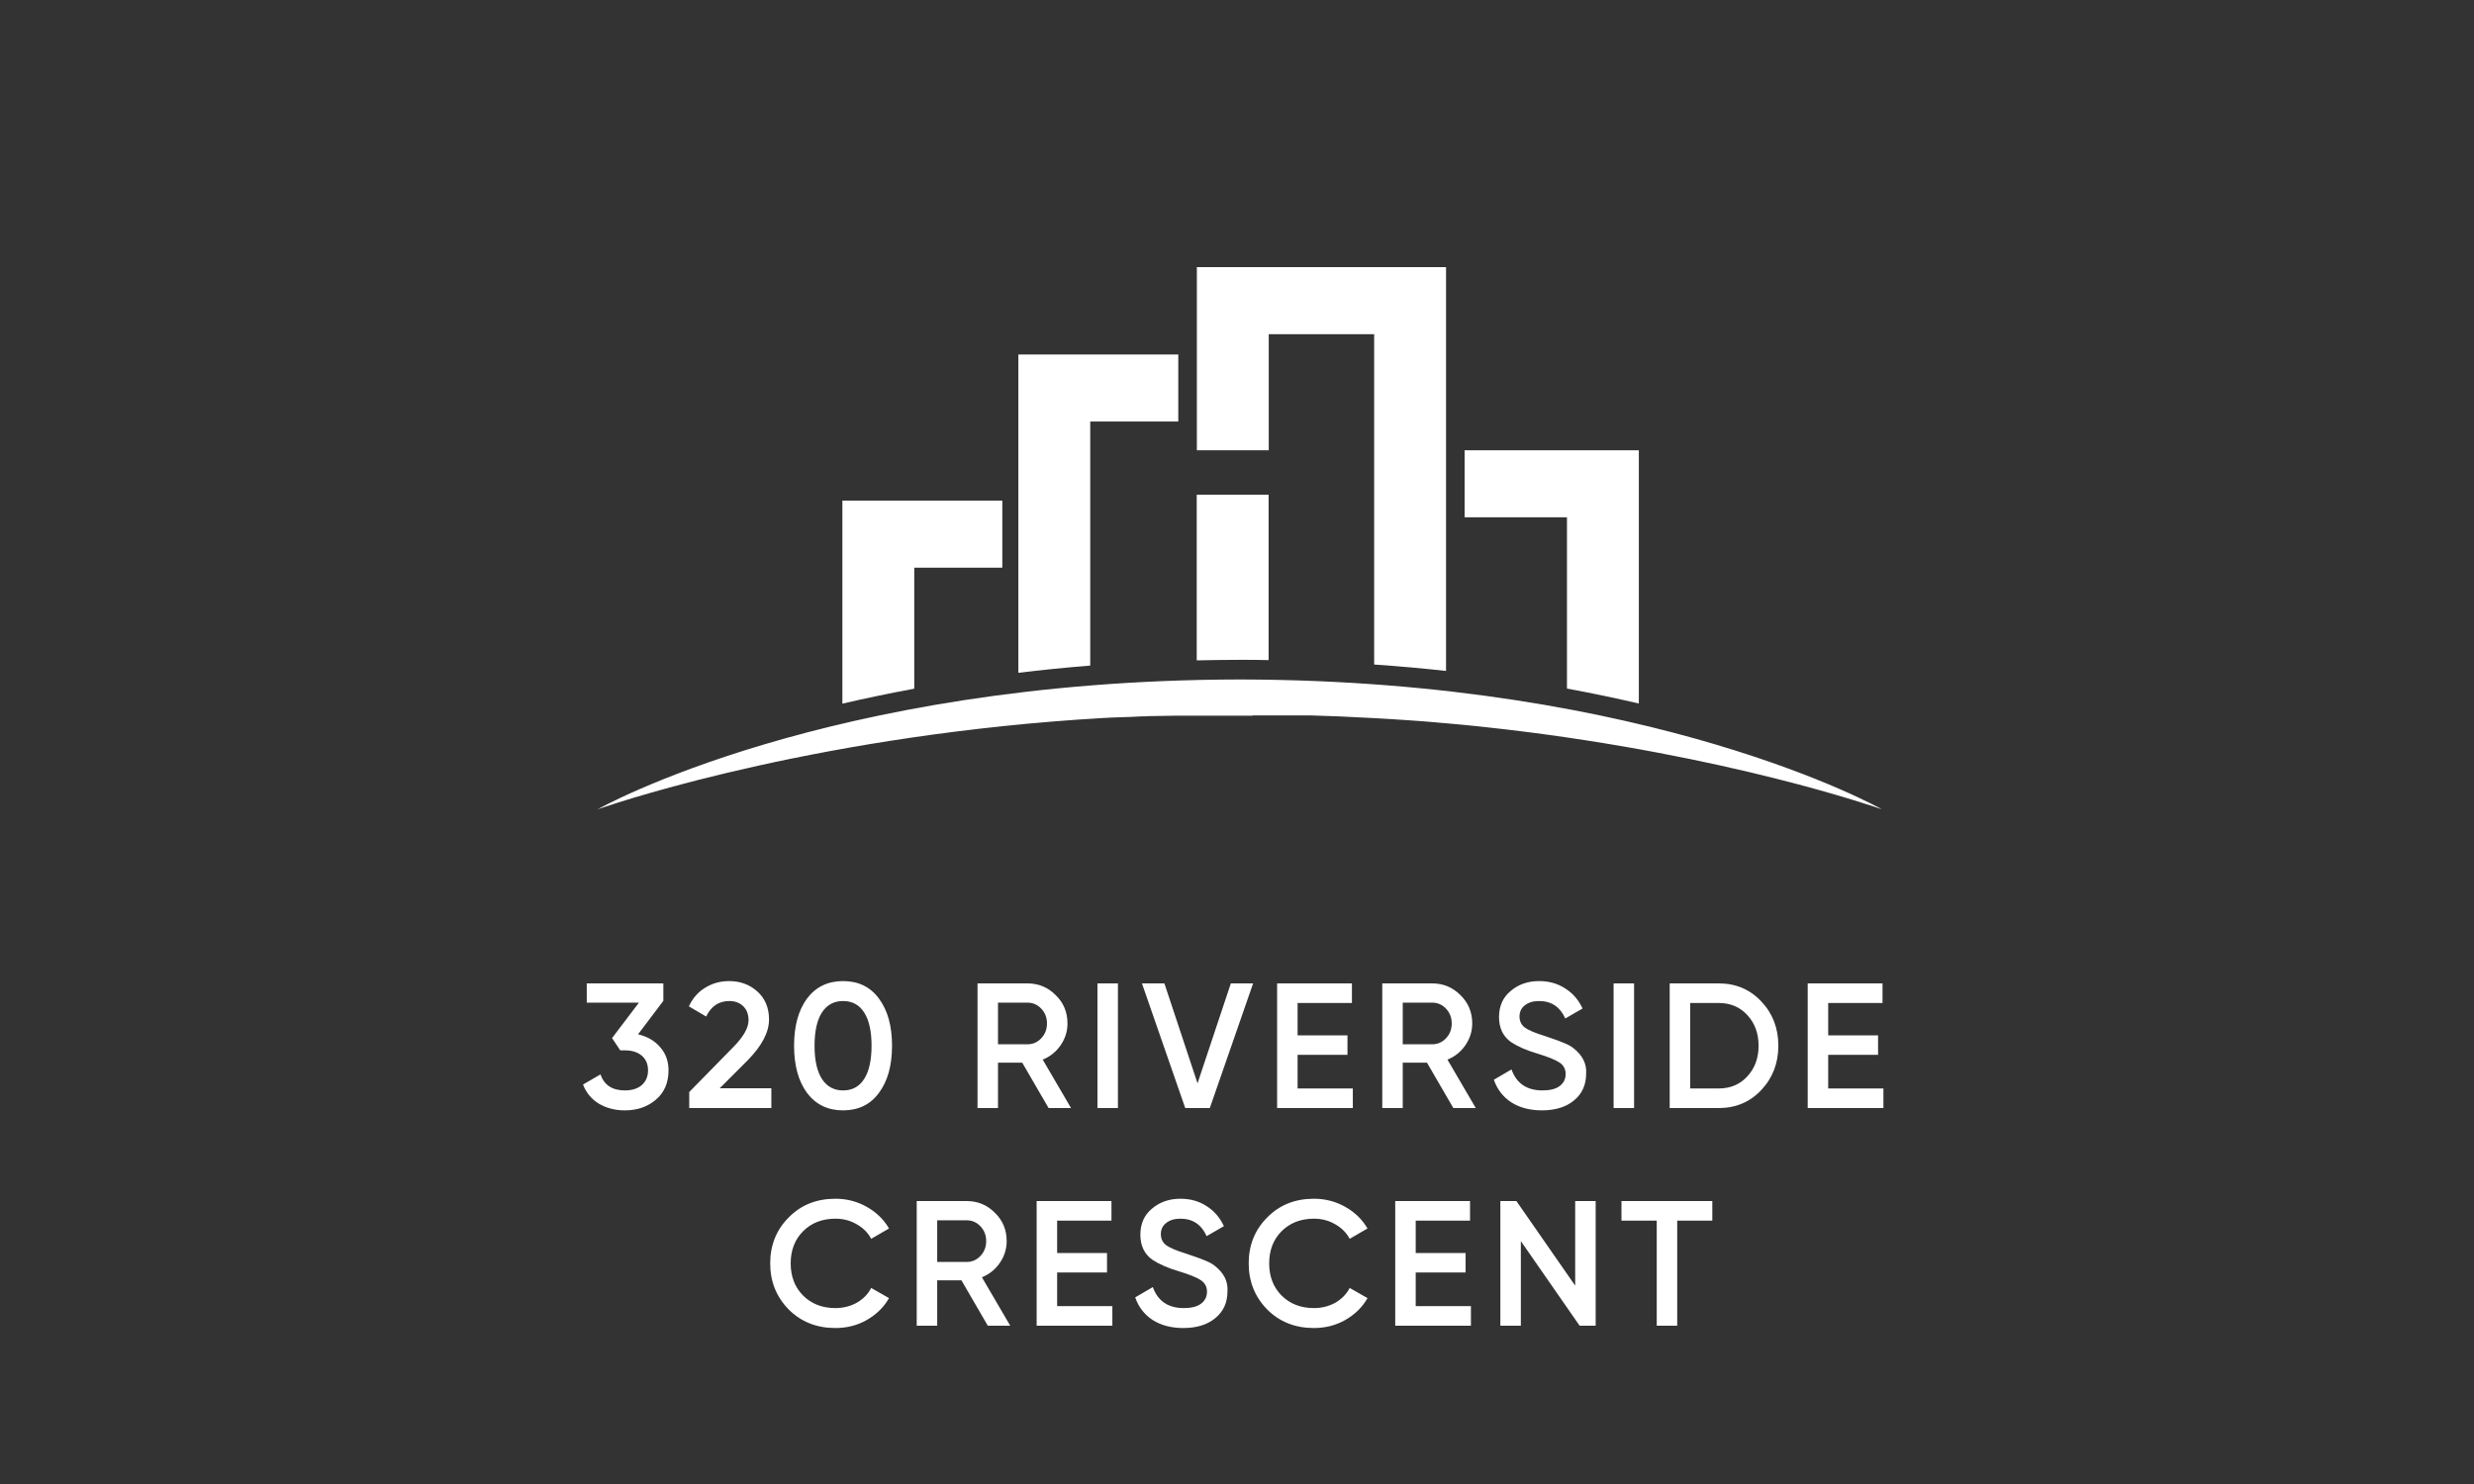<svg width="500" height="300" viewBox="0 0 500 300" fill="none" xmlns="http://www.w3.org/2000/svg">
<rect x="0" y="0" width="500" height="300" fill="#333333" stroke="none"/>
<path d="M134.065 202.328L128.953 209.096C130.825 209.528 132.313 210.392 133.417 211.688C134.545 212.96 135.109 214.52 135.109 216.368C135.109 218.888 134.257 220.868 132.553 222.308C130.873 223.748 128.785 224.468 126.289 224.468C124.321 224.468 122.581 224.024 121.069 223.136C119.557 222.224 118.477 220.928 117.829 219.248L121.357 217.196C122.101 219.356 123.745 220.436 126.289 220.436C127.729 220.436 128.869 220.076 129.709 219.356C130.549 218.612 130.969 217.616 130.969 216.368C130.969 215.12 130.549 214.136 129.709 213.416C128.869 212.696 127.729 212.336 126.289 212.336H125.353L123.697 209.852L129.133 202.688H118.585V198.8H134.065V202.328ZM155.891 224H139.295V220.76L148.079 211.796C150.215 209.66 151.283 207.812 151.283 206.252C151.283 205.052 150.923 204.104 150.203 203.408C149.483 202.712 148.547 202.364 147.395 202.364C145.283 202.364 143.723 203.408 142.715 205.496L139.223 203.444C139.991 201.788 141.095 200.528 142.535 199.664C143.975 198.776 145.583 198.332 147.359 198.332C149.591 198.332 151.487 199.028 153.047 200.42C154.631 201.836 155.423 203.732 155.423 206.108C155.423 208.652 153.995 211.388 151.139 214.316L145.451 220.004H155.891V224ZM177.654 220.904C175.926 223.28 173.502 224.468 170.382 224.468C167.286 224.468 164.85 223.28 163.074 220.904C161.346 218.528 160.482 215.36 160.482 211.4C160.482 207.44 161.346 204.272 163.074 201.896C164.85 199.52 167.286 198.332 170.382 198.332C173.502 198.332 175.926 199.52 177.654 201.896C179.406 204.248 180.282 207.416 180.282 211.4C180.282 215.384 179.406 218.552 177.654 220.904ZM170.382 220.436C172.254 220.436 173.682 219.656 174.666 218.096C175.65 216.536 176.142 214.304 176.142 211.4C176.142 208.496 175.65 206.264 174.666 204.704C173.682 203.144 172.254 202.364 170.382 202.364C168.534 202.364 167.106 203.144 166.098 204.704C165.114 206.264 164.622 208.496 164.622 211.4C164.622 214.304 165.114 216.536 166.098 218.096C167.106 219.656 168.534 220.436 170.382 220.436ZM216.458 224H211.922L206.594 214.82H201.698V224H197.558V198.8H207.638C209.894 198.8 211.802 199.592 213.362 201.176C214.946 202.712 215.738 204.62 215.738 206.9C215.738 208.508 215.27 209.984 214.334 211.328C213.422 212.648 212.222 213.608 210.734 214.208L216.458 224ZM207.638 202.688H201.698V211.112H207.638C208.742 211.112 209.678 210.704 210.446 209.888C211.214 209.072 211.598 208.076 211.598 206.9C211.598 205.724 211.214 204.728 210.446 203.912C209.678 203.096 208.742 202.688 207.638 202.688ZM221.796 224V198.8H225.936V224H221.796ZM244.507 224H239.539L230.791 198.8H235.327L242.023 218.996L248.755 198.8H253.255L244.507 224ZM262.248 213.236V220.04H273.408V224H258.108V198.8H273.228V202.76H262.248V209.312H272.328V213.236H262.248ZM298.258 224H293.722L288.394 214.82H283.498V224H279.358V198.8H289.438C291.694 198.8 293.602 199.592 295.162 201.176C296.746 202.712 297.538 204.62 297.538 206.9C297.538 208.508 297.07 209.984 296.134 211.328C295.222 212.648 294.022 213.608 292.534 214.208L298.258 224ZM289.438 202.688H283.498V211.112H289.438C290.542 211.112 291.478 210.704 292.246 209.888C293.014 209.072 293.398 208.076 293.398 206.9C293.398 205.724 293.014 204.728 292.246 203.912C291.478 203.096 290.542 202.688 289.438 202.688ZM311.632 224.468C309.208 224.468 307.144 223.928 305.44 222.848C303.76 221.744 302.584 220.22 301.912 218.276L305.476 216.188C306.484 219.02 308.572 220.436 311.74 220.436C313.276 220.436 314.44 220.136 315.232 219.536C316.024 218.936 316.42 218.132 316.42 217.124C316.42 216.116 316 215.336 315.16 214.784C314.32 214.232 312.832 213.632 310.696 212.984C308.512 212.336 306.748 211.568 305.404 210.68C303.772 209.528 302.956 207.836 302.956 205.604C302.956 203.372 303.748 201.608 305.332 200.312C306.892 198.992 308.8 198.332 311.056 198.332C313.048 198.332 314.8 198.824 316.312 199.808C317.848 200.768 319.024 202.124 319.84 203.876L316.348 205.892C315.292 203.54 313.528 202.364 311.056 202.364C309.856 202.364 308.896 202.652 308.176 203.228C307.456 203.78 307.096 204.536 307.096 205.496C307.096 206.432 307.456 207.176 308.176 207.728C308.896 208.256 310.228 208.82 312.172 209.42C313.372 209.828 314.068 210.068 314.26 210.14C314.572 210.236 315.196 210.476 316.132 210.86C316.9 211.172 317.512 211.508 317.968 211.868C319.84 213.332 320.704 215.06 320.56 217.052C320.56 219.332 319.732 221.144 318.076 222.488C316.468 223.808 314.32 224.468 311.632 224.468ZM326.111 224V198.8H330.251V224H326.111ZM337.447 198.8H347.347C350.803 198.8 353.671 200.012 355.951 202.436C358.255 204.86 359.407 207.848 359.407 211.4C359.407 214.928 358.255 217.916 355.951 220.364C353.671 222.788 350.803 224 347.347 224H337.447V198.8ZM341.587 220.04H347.347C349.723 220.04 351.655 219.224 353.143 217.592C354.655 215.96 355.411 213.896 355.411 211.4C355.411 208.904 354.655 206.84 353.143 205.208C351.655 203.576 349.723 202.76 347.347 202.76H341.587V220.04ZM369.481 213.236V220.04H380.641V224H365.341V198.8H380.461V202.76H369.481V209.312H379.561V213.236H369.481ZM168.835 268.468C165.043 268.468 161.899 267.22 159.403 264.724C156.907 262.18 155.659 259.072 155.659 255.4C155.659 251.704 156.907 248.608 159.403 246.112C161.875 243.592 165.019 242.332 168.835 242.332C171.115 242.332 173.215 242.872 175.135 243.952C177.079 245.032 178.591 246.496 179.671 248.344L176.071 250.432C175.399 249.184 174.415 248.2 173.119 247.48C171.847 246.736 170.419 246.364 168.835 246.364C166.171 246.364 163.987 247.216 162.283 248.92C160.627 250.6 159.799 252.76 159.799 255.4C159.799 258.04 160.627 260.2 162.283 261.88C163.987 263.584 166.171 264.436 168.835 264.436C170.419 264.436 171.859 264.076 173.155 263.356C174.451 262.612 175.423 261.616 176.071 260.368L179.671 262.42C178.639 264.244 177.139 265.72 175.171 266.848C173.275 267.928 171.163 268.468 168.835 268.468ZM204.17 268H199.634L194.306 258.82H189.41V268H185.27V242.8H195.35C197.606 242.8 199.514 243.592 201.074 245.176C202.658 246.712 203.45 248.62 203.45 250.9C203.45 252.508 202.982 253.984 202.046 255.328C201.134 256.648 199.934 257.608 198.446 258.208L204.17 268ZM195.35 246.688H189.41V255.112H195.35C196.454 255.112 197.39 254.704 198.158 253.888C198.926 253.072 199.31 252.076 199.31 250.9C199.31 249.724 198.926 248.728 198.158 247.912C197.39 247.096 196.454 246.688 195.35 246.688ZM213.649 257.236V264.04H224.809V268H209.509V242.8H224.629V246.76H213.649V253.312H223.729V257.236H213.649ZM239.146 268.468C236.722 268.468 234.658 267.928 232.954 266.848C231.274 265.744 230.098 264.22 229.426 262.276L232.99 260.188C233.998 263.02 236.086 264.436 239.254 264.436C240.79 264.436 241.954 264.136 242.746 263.536C243.538 262.936 243.934 262.132 243.934 261.124C243.934 260.116 243.514 259.336 242.674 258.784C241.834 258.232 240.346 257.632 238.21 256.984C236.026 256.336 234.262 255.568 232.918 254.68C231.286 253.528 230.47 251.836 230.47 249.604C230.47 247.372 231.262 245.608 232.846 244.312C234.406 242.992 236.314 242.332 238.57 242.332C240.562 242.332 242.314 242.824 243.826 243.808C245.362 244.768 246.538 246.124 247.354 247.876L243.862 249.892C242.806 247.54 241.042 246.364 238.57 246.364C237.37 246.364 236.41 246.652 235.69 247.228C234.97 247.78 234.61 248.536 234.61 249.496C234.61 250.432 234.97 251.176 235.69 251.728C236.41 252.256 237.742 252.82 239.686 253.42C240.886 253.828 241.582 254.068 241.774 254.14C242.086 254.236 242.71 254.476 243.646 254.86C244.414 255.172 245.026 255.508 245.482 255.868C247.354 257.332 248.218 259.06 248.074 261.052C248.074 263.332 247.246 265.144 245.59 266.488C243.982 267.808 241.834 268.468 239.146 268.468ZM265.541 268.468C261.749 268.468 258.605 267.22 256.109 264.724C253.613 262.18 252.365 259.072 252.365 255.4C252.365 251.704 253.613 248.608 256.109 246.112C258.581 243.592 261.725 242.332 265.541 242.332C267.821 242.332 269.921 242.872 271.841 243.952C273.785 245.032 275.297 246.496 276.377 248.344L272.777 250.432C272.105 249.184 271.121 248.2 269.825 247.48C268.553 246.736 267.125 246.364 265.541 246.364C262.877 246.364 260.693 247.216 258.989 248.92C257.333 250.6 256.505 252.76 256.505 255.4C256.505 258.04 257.333 260.2 258.989 261.88C260.693 263.584 262.877 264.436 265.541 264.436C267.125 264.436 268.565 264.076 269.861 263.356C271.157 262.612 272.129 261.616 272.777 260.368L276.377 262.42C275.345 264.244 273.845 265.72 271.877 266.848C269.981 267.928 267.869 268.468 265.541 268.468ZM286.117 257.236V264.04H297.277V268H281.977V242.8H297.097V246.76H286.117V253.312H296.197V257.236H286.117ZM318.347 259.9V242.8H322.487V268H319.247L307.367 250.9V268H303.227V242.8H306.467L318.347 259.9ZM327.7 242.8H346.06V246.76H338.968V268H334.828V246.76H327.7V242.8Z" fill="white"/>
<path d="M220.34 85.216H238.136V71.66H205.812V136.01C210.484 135.443 215.318 134.956 220.34 134.551V85.216Z" fill="white"/>
<path d="M250.61 133.39C250.61 133.39 250.691 133.39 250.718 133.39C250.772 133.39 250.799 133.39 250.826 133.39C252.717 133.39 254.553 133.39 256.389 133.444V100.014H241.861V133.498C244.724 133.444 247.613 133.39 250.583 133.39H250.61Z" fill="white"/>
<path d="M256.415 67.556H277.72V134.335C282.743 134.686 287.577 135.118 292.248 135.631V54H241.887V91.022H256.415V67.529V67.556Z" fill="white"/>
<path d="M184.776 114.758H202.571V101.202H170.248V142.247C174.785 141.194 179.645 140.168 184.776 139.223V114.785V114.758Z" fill="white"/>
<path d="M316.685 138.359V139.196C321.815 140.141 326.676 141.167 331.212 142.22V91.022H296V104.577H316.685V138.332V138.359Z" fill="white"/>
<path d="M253.282 144.624H254.605C254.74 144.624 254.902 144.624 255.037 144.624C255.469 144.624 255.901 144.624 256.333 144.624H256.766C257.198 144.624 257.63 144.624 258.062 144.624C258.197 144.624 258.332 144.624 258.467 144.624C258.899 144.624 259.331 144.624 259.763 144.624C259.925 144.624 260.114 144.624 260.276 144.624C260.681 144.624 261.059 144.624 261.464 144.624C261.68 144.624 261.869 144.624 262.085 144.624C262.436 144.624 262.814 144.624 263.165 144.624C263.489 144.624 263.786 144.624 264.11 144.624C264.353 144.624 264.596 144.624 264.84 144.624C268.782 144.732 272.643 144.894 276.451 145.11C276.451 145.11 276.451 145.11 276.478 145.11C277.018 145.137 277.531 145.164 278.071 145.191C279.151 145.245 280.204 145.326 281.258 145.38C281.258 145.38 281.258 145.38 281.285 145.38C281.798 145.407 282.338 145.434 282.851 145.488C282.851 145.488 282.905 145.488 282.932 145.488C283.445 145.515 283.931 145.569 284.444 145.596C284.444 145.596 284.471 145.596 284.498 145.596C285.011 145.623 285.524 145.677 286.037 145.704C286.55 145.731 287.063 145.785 287.576 145.812C287.576 145.812 287.576 145.812 287.603 145.812C288.116 145.866 288.63 145.893 289.143 145.947C289.143 145.947 289.17 145.947 289.197 145.947C289.71 146.001 290.196 146.028 290.709 146.082C291.222 146.136 291.735 146.163 292.248 146.217H292.302C292.788 146.271 293.301 146.298 293.787 146.352C294.3 146.406 294.786 146.433 295.272 146.487C295.272 146.487 295.272 146.487 295.299 146.487C296.299 146.595 297.298 146.676 298.297 146.784C298.783 146.838 299.296 146.892 299.782 146.946C300.268 147 300.754 147.054 301.24 147.108C301.726 147.162 302.212 147.216 302.698 147.27C303.184 147.324 303.67 147.378 304.157 147.432C349.441 152.752 379.226 163.229 380.252 163.58H380.279C380.279 163.58 334.346 137.576 250.933 137.36C250.933 137.36 250.852 137.36 250.798 137.36H250.663C250.663 137.36 250.582 137.36 250.555 137.36C250.501 137.36 250.474 137.36 250.447 137.36C166.871 137.522 120.83 163.58 120.83 163.58C120.83 163.58 120.857 163.58 120.884 163.58C120.911 163.58 120.965 163.553 121.019 163.526C121.1 163.499 121.235 163.445 121.397 163.391C126.798 161.555 166.844 148.404 223.119 145.137C223.146 145.137 223.173 145.137 223.227 145.137C223.713 145.11 224.199 145.083 224.685 145.056C224.739 145.056 224.793 145.056 224.847 145.056C225.279 145.056 225.712 145.002 226.171 145.002C226.279 145.002 226.387 145.002 226.495 145.002C226.9 145.002 227.305 144.975 227.71 144.948C227.845 144.948 227.98 144.948 228.115 144.948C228.493 144.948 228.871 144.921 229.249 144.894C229.411 144.894 229.573 144.894 229.762 144.867C230.14 144.867 230.491 144.84 230.869 144.813C231.031 144.813 231.22 144.813 231.409 144.813C231.76 144.813 232.138 144.786 232.489 144.759C232.678 144.759 232.894 144.759 233.083 144.759C233.434 144.759 233.786 144.759 234.137 144.732C234.353 144.732 234.542 144.732 234.758 144.732C235.109 144.732 235.46 144.732 235.811 144.705C236.027 144.705 236.243 144.705 236.459 144.705C236.81 144.705 237.134 144.705 237.485 144.678C237.701 144.678 237.944 144.678 238.16 144.678C238.484 144.678 238.835 144.678 239.159 144.678C239.375 144.678 239.618 144.678 239.861 144.678C240.185 144.678 240.536 144.678 240.86 144.678C241.103 144.678 241.347 144.678 241.563 144.678C241.887 144.678 242.211 144.678 242.535 144.678C242.778 144.678 243.021 144.678 243.264 144.678C243.588 144.678 243.912 144.678 244.263 144.678C244.506 144.678 244.749 144.678 244.992 144.678C245.316 144.678 245.64 144.678 245.964 144.678C246.207 144.678 246.477 144.678 246.72 144.678C247.044 144.678 247.368 144.678 247.692 144.678H248.421C249.069 144.678 249.745 144.678 250.393 144.678H250.879C251.5 144.678 252.121 144.678 252.715 144.678C252.85 144.678 252.985 144.678 253.12 144.678L253.282 144.624Z" fill="white"/>
</svg>
